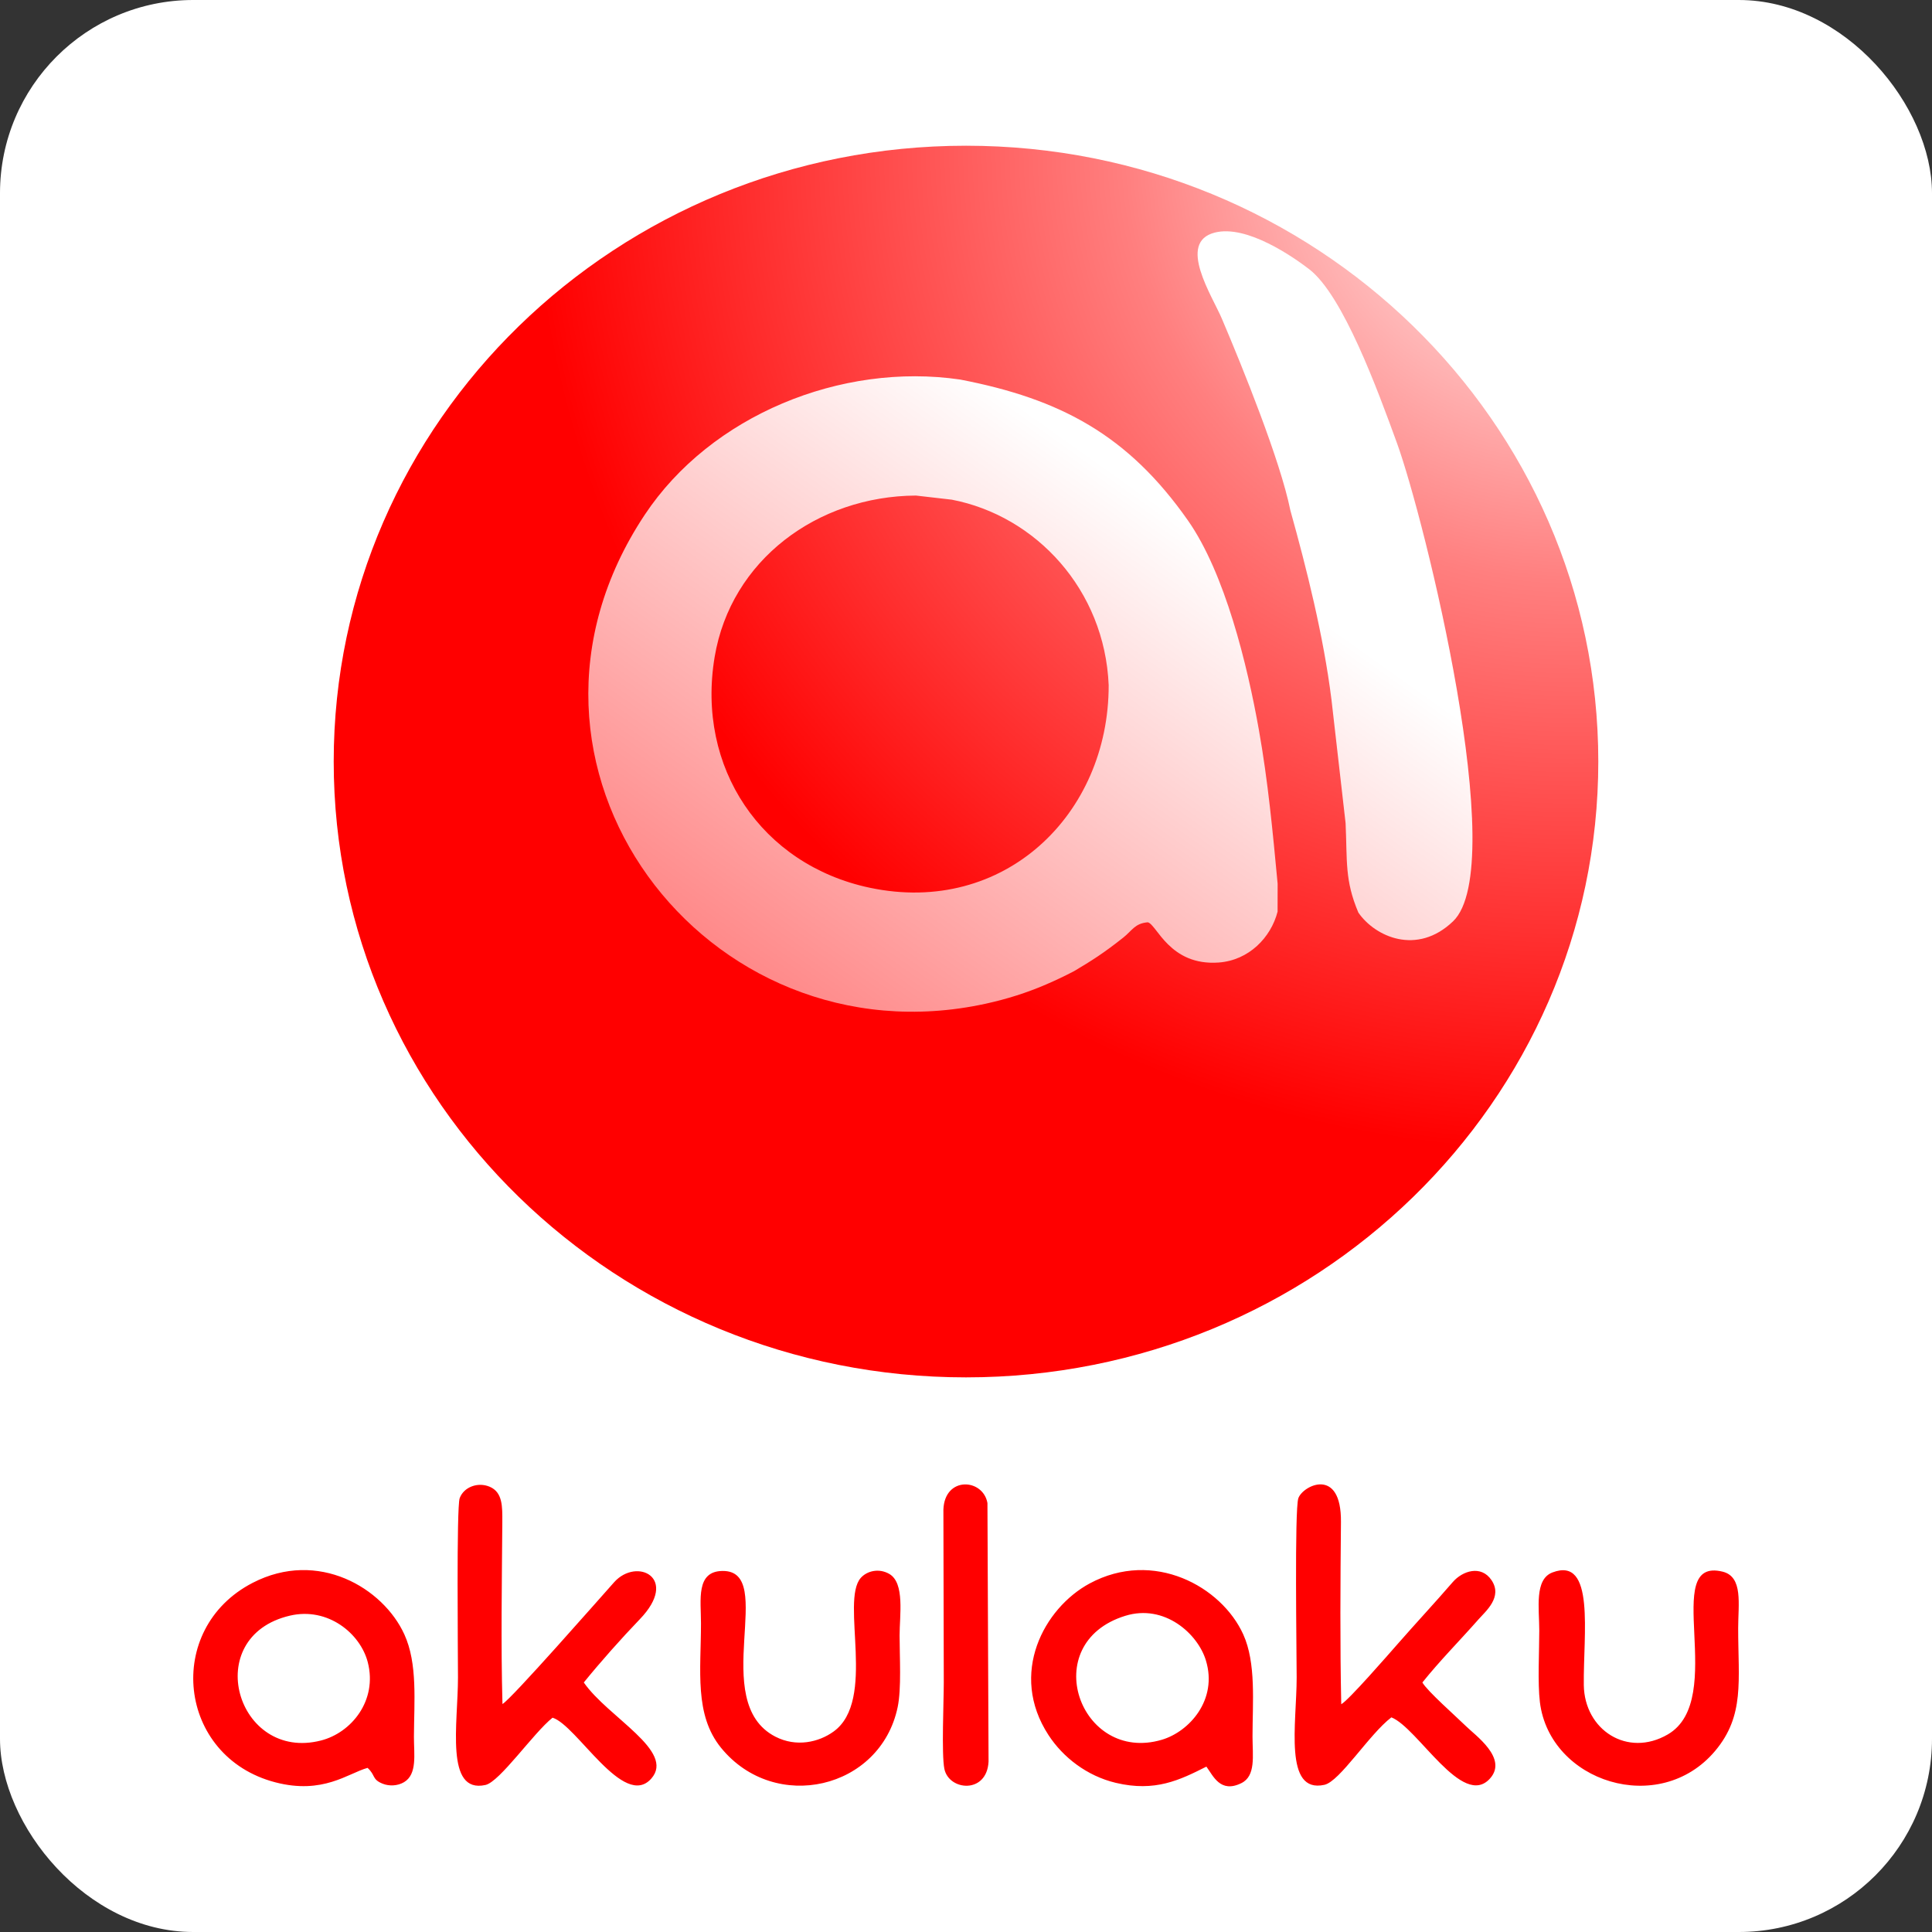 
<svg width="40" height="40" viewBox="0 0 40 40" fill="none" xmlns="http://www.w3.org/2000/svg">
    <rect x="0" y="0" width="40" height="40" fill="#333333" stroke="none"/>
    <rect width="40" height="40" rx="4" fill="white"/>
    <g clip-path="url(#clip0_29_1986)">
        <path fill-rule="evenodd" clip-rule="evenodd" d="M29.449 34.834C29.808 34.385 30.217 33.974 30.612 33.526C30.758 33.359 31.117 33.066 30.88 32.715C30.663 32.394 30.278 32.525 30.08 32.753C29.695 33.198 29.318 33.601 28.935 34.039C28.753 34.246 27.913 35.212 27.769 35.284C27.742 34.041 27.751 32.758 27.763 31.512C27.774 30.356 26.973 30.755 26.881 31.019C26.8 31.251 26.846 34.236 26.846 34.732C26.846 35.677 26.572 37.14 27.42 36.953C27.741 36.882 28.346 35.908 28.807 35.556C29.357 35.773 30.279 37.456 30.849 36.822C31.226 36.402 30.538 35.925 30.348 35.735C30.148 35.539 29.55 35.012 29.449 34.834ZM12.087 34.834C12.417 34.426 12.863 33.923 13.245 33.526C14.074 32.666 13.185 32.236 12.717 32.756C12.428 33.079 10.585 35.181 10.403 35.28C10.369 34.043 10.391 32.753 10.4 31.512C10.401 31.193 10.409 30.898 10.14 30.782C9.894 30.677 9.601 30.787 9.517 31.019C9.449 31.212 9.482 34.274 9.482 34.732C9.482 35.678 9.209 37.142 10.051 36.956C10.349 36.889 11.041 35.882 11.44 35.563C11.943 35.717 12.912 37.469 13.484 36.824C13.988 36.253 12.592 35.561 12.087 34.834ZM6.003 33.45C6.788 33.267 7.462 33.819 7.615 34.417C7.818 35.211 7.273 35.875 6.646 36.035C4.903 36.483 4.137 33.886 6.003 33.45ZM7.61 36.602C7.779 36.754 7.695 36.84 7.926 36.931C8.061 36.984 8.233 36.976 8.365 36.898C8.643 36.732 8.569 36.321 8.57 35.957C8.573 35.228 8.649 34.444 8.371 33.837C7.932 32.877 6.585 32.071 5.231 32.771C3.391 33.72 3.67 36.372 5.7 36.901C6.691 37.159 7.204 36.714 7.61 36.602ZM23.297 33.454C24.11 33.202 24.8 33.825 24.967 34.378C25.215 35.191 24.625 35.851 24.054 36.02C22.356 36.521 21.463 34.021 23.297 33.454ZM24.977 36.576C25.117 36.765 25.264 37.132 25.699 36.919C26.004 36.77 25.933 36.355 25.932 35.957C25.932 35.245 26.01 34.434 25.74 33.838C25.289 32.845 23.884 32.071 22.56 32.784C21.613 33.295 20.881 34.654 21.708 35.923C22.007 36.382 22.502 36.769 23.102 36.912C23.917 37.105 24.425 36.854 24.977 36.576ZM31.882 35.242C32.086 36.894 34.352 37.625 35.51 36.251C36.125 35.518 35.987 34.803 35.987 33.709C35.987 33.213 36.093 32.647 35.667 32.54C34.356 32.216 35.789 35.179 34.529 35.91C33.693 36.395 32.804 35.816 32.791 34.888C32.778 33.834 33.033 32.216 32.141 32.556C31.764 32.7 31.869 33.301 31.869 33.76C31.869 34.192 31.833 34.835 31.882 35.242ZM18.585 35.345C18.666 34.959 18.625 34.297 18.625 33.862C18.625 33.443 18.736 32.776 18.413 32.587C18.192 32.459 17.945 32.528 17.821 32.669C17.396 33.155 18.154 35.205 17.258 35.85C16.951 36.072 16.486 36.178 16.054 35.956C14.646 35.233 16.106 32.509 14.957 32.525C14.404 32.532 14.513 33.124 14.513 33.607C14.513 34.587 14.371 35.502 14.929 36.187C16.044 37.553 18.23 37.045 18.585 35.345ZM19.552 36.622C19.645 37.077 20.433 37.149 20.467 36.471L20.444 31.119C20.353 30.608 19.558 30.558 19.532 31.254L19.54 34.834C19.54 35.218 19.491 36.32 19.552 36.622Z" fill="#FF0000"/>
        <path fill-rule="evenodd" clip-rule="evenodd" d="M20 3.017C27.23 3.017 33.091 8.725 33.091 15.767C33.091 22.809 27.23 28.517 20 28.517C12.769 28.517 6.909 22.809 6.909 15.767C6.909 8.725 12.769 3.017 20 3.017Z" fill="url(#paint0_radial_29_1986)"/>
        <path fill-rule="evenodd" clip-rule="evenodd" d="M18.004 18.379C15.766 17.903 14.412 15.895 14.796 13.601C15.132 11.595 16.924 10.272 18.963 10.26L19.705 10.345C21.449 10.68 22.871 12.211 22.954 14.185C22.959 16.859 20.791 18.97 18.004 18.379ZM13.35 10.656C9.908 15.834 14.605 22.046 20.407 20.781C20.849 20.684 21.26 20.554 21.663 20.38C21.86 20.295 22.052 20.204 22.24 20.105C22.599 19.892 22.849 19.734 23.252 19.415C23.442 19.265 23.494 19.117 23.764 19.095C23.952 19.14 24.214 20.001 25.232 19.928C25.859 19.882 26.314 19.408 26.451 18.875L26.452 18.296C26.351 17.225 26.253 16.174 26.064 15.113C25.824 13.76 25.361 11.87 24.596 10.777C23.357 9.009 21.959 8.259 19.878 7.858C17.412 7.497 14.714 8.603 13.35 10.656ZM26.716 10.568C27.053 11.776 27.401 13.16 27.567 14.488L27.859 17.042C27.895 17.835 27.839 18.222 28.124 18.895C28.47 19.395 29.337 19.79 30.084 19.075C31.276 17.934 29.491 10.741 28.924 9.177C28.522 8.073 27.807 6.117 27.107 5.575C26.791 5.332 25.82 4.646 25.152 4.815C24.362 5.014 25.1 6.131 25.297 6.597C25.724 7.6 26.508 9.535 26.716 10.568Z" fill="url(#paint1_linear_29_1986)"/>
    </g>
    <defs>
        <radialGradient id="paint0_radial_29_1986" cx="0" cy="0" r="1" gradientUnits="userSpaceOnUse" gradientTransform="translate(32.547 2.743) rotate(-29.118) scale(42.775 42.196)">
            <stop stop-color="white"/>
            <stop offset="0.22" stop-color="#FF7F7F"/>
            <stop offset="0.502" stop-color="#FF0000"/>
            <stop offset="1" stop-color="#FF0000"/>
        </radialGradient>
        <linearGradient id="paint1_linear_29_1986" x1="24.071" y1="10.489" x2="8.055" y2="33.033" gradientUnits="userSpaceOnUse">
            <stop stop-color="white"/>
            <stop offset="1" stop-color="#FF0000"/>
        </linearGradient>
        <clipPath id="clip0_29_1986">
            <rect width="32" height="34" fill="white" transform="translate(4 3)"/>
        </clipPath>
    </defs>
</svg>
